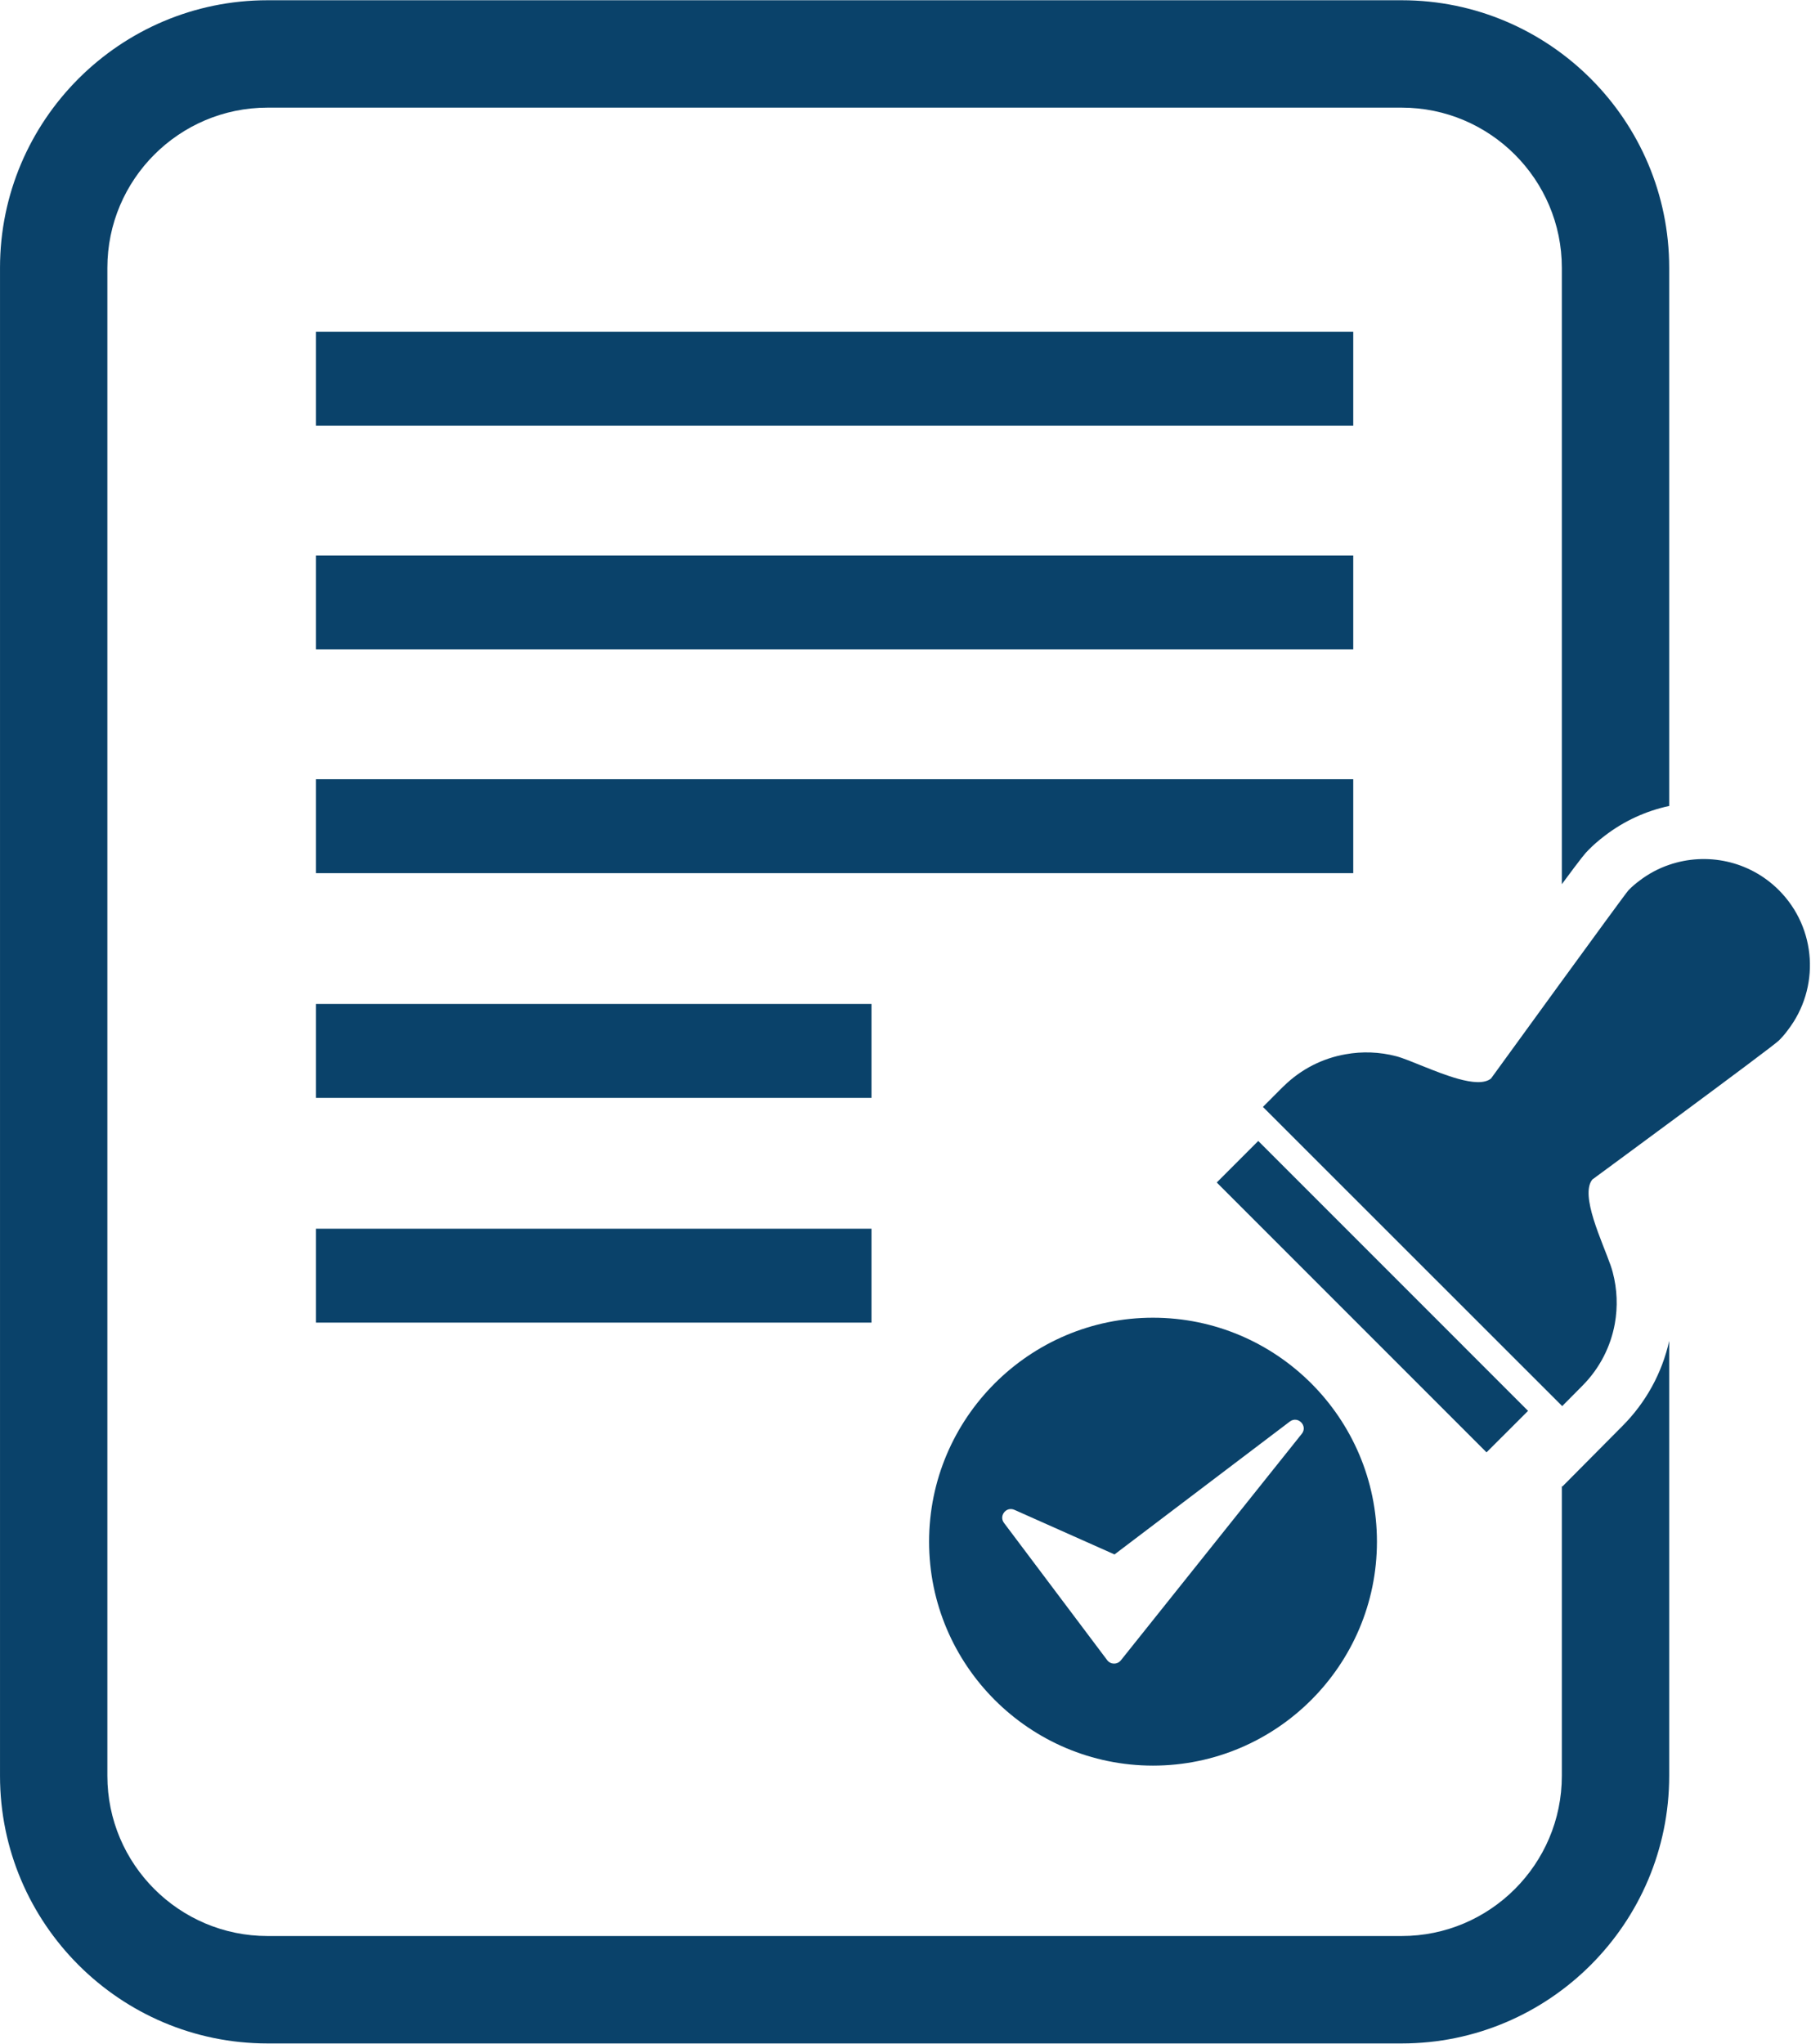 <?xml version="1.0" encoding="UTF-8" standalone="no"?><svg xmlns="http://www.w3.org/2000/svg" xmlns:xlink="http://www.w3.org/1999/xlink" fill="#000000" height="182.2" preserveAspectRatio="xMidYMid meet" version="1" viewBox="47.3 36.9 162.3 182.2" width="162.3" zoomAndPan="magnify"><g fill="#0a426a" id="change1_1"><path d="M 206.742 128.723 C 206.504 129.055 206.227 129.375 205.934 129.664 C 205.293 130.301 189.297 142.059 189.297 142.059 C 188.172 143.457 190.18 147.566 190.938 149.742 C 191.012 149.969 191.078 150.172 191.121 150.348 C 191.516 151.844 191.574 153.41 191.301 154.926 C 190.934 156.934 189.98 158.852 188.449 160.406 C 188.43 160.43 188.414 160.445 188.391 160.465 L 186.609 162.262 L 186.578 162.227 L 159.922 135.586 L 161.715 133.789 C 161.734 133.77 161.754 133.75 161.777 133.734 C 163.344 132.195 165.273 131.246 167.281 130.895 C 168.781 130.621 170.328 130.68 171.805 131.066 C 172.984 131.375 175.34 132.531 177.332 133.082 C 178.57 133.426 179.672 133.531 180.262 133.055 C 180.262 133.055 192.227 116.562 192.527 116.262 C 192.82 115.957 193.141 115.688 193.473 115.438 C 194.297 114.805 195.203 114.32 196.152 114 C 199.465 112.863 203.289 113.617 205.934 116.262 C 209.332 119.664 209.602 125.004 206.742 128.723" fill="inherit"/><path d="M 183.566 162.684 L 179.863 166.383 L 155.805 142.324 L 159.504 138.621 L 183.566 162.684" fill="inherit"/><path d="M 196.152 60.777 L 196.152 108.754 C 194.113 109.191 192.145 110.074 190.402 111.414 C 189.836 111.844 189.348 112.27 188.914 112.719 C 188.68 112.953 188.414 113.242 186.578 115.73 L 186.578 60.777 C 186.578 52.902 180.168 46.496 172.297 46.496 L 71.16 46.496 C 63.281 46.496 56.875 52.902 56.875 60.777 L 56.875 195.223 C 56.875 203.098 63.281 209.504 71.16 209.504 L 172.297 209.504 C 180.168 209.504 186.578 203.098 186.578 195.223 L 186.578 169.387 L 186.621 169.434 L 191.973 164.043 C 194.07 161.941 195.508 159.328 196.152 156.449 L 196.152 195.223 C 196.152 208.375 185.449 219.082 172.297 219.082 L 71.16 219.082 C 58.004 219.082 47.301 208.375 47.301 195.223 L 47.301 60.777 C 47.301 47.621 58.004 36.922 71.16 36.922 L 172.297 36.922 C 185.449 36.922 196.152 47.621 196.152 60.777" fill="inherit"/><path d="M 75.477 154.816 L 125.016 154.816 L 125.016 146.445 L 75.477 146.445 L 75.477 154.816" fill="inherit"/><path d="M 125.016 126.406 L 75.477 126.406 L 75.477 134.781 L 125.016 134.781 L 125.016 126.406" fill="inherit"/><path d="M 75.477 66.477 L 75.477 74.852 L 167.977 74.852 L 167.977 66.477 L 75.477 66.477" fill="inherit"/><path d="M 75.477 94.797 L 167.977 94.797 L 167.977 86.426 L 75.477 86.426 L 75.477 94.797" fill="inherit"/><path d="M 75.477 114.746 L 167.977 114.746 L 167.977 106.371 L 75.477 106.371 L 75.477 114.746" fill="inherit"/><path d="M 163.387 164.73 L 147.254 184.926 C 146.938 185.32 146.34 185.312 146.035 184.91 L 136.832 172.672 C 136.355 172.039 137.035 171.184 137.762 171.508 L 146.688 175.484 L 162.32 163.637 C 163.043 163.09 163.953 164.023 163.387 164.73 Z M 150.117 154.379 C 139.105 154.379 130.148 163.34 130.152 174.348 C 130.152 185.355 139.109 194.312 150.121 194.312 C 161.129 194.309 170.09 185.355 170.09 174.344 C 170.086 163.336 161.125 154.379 150.117 154.379" fill="inherit"/></g></svg>